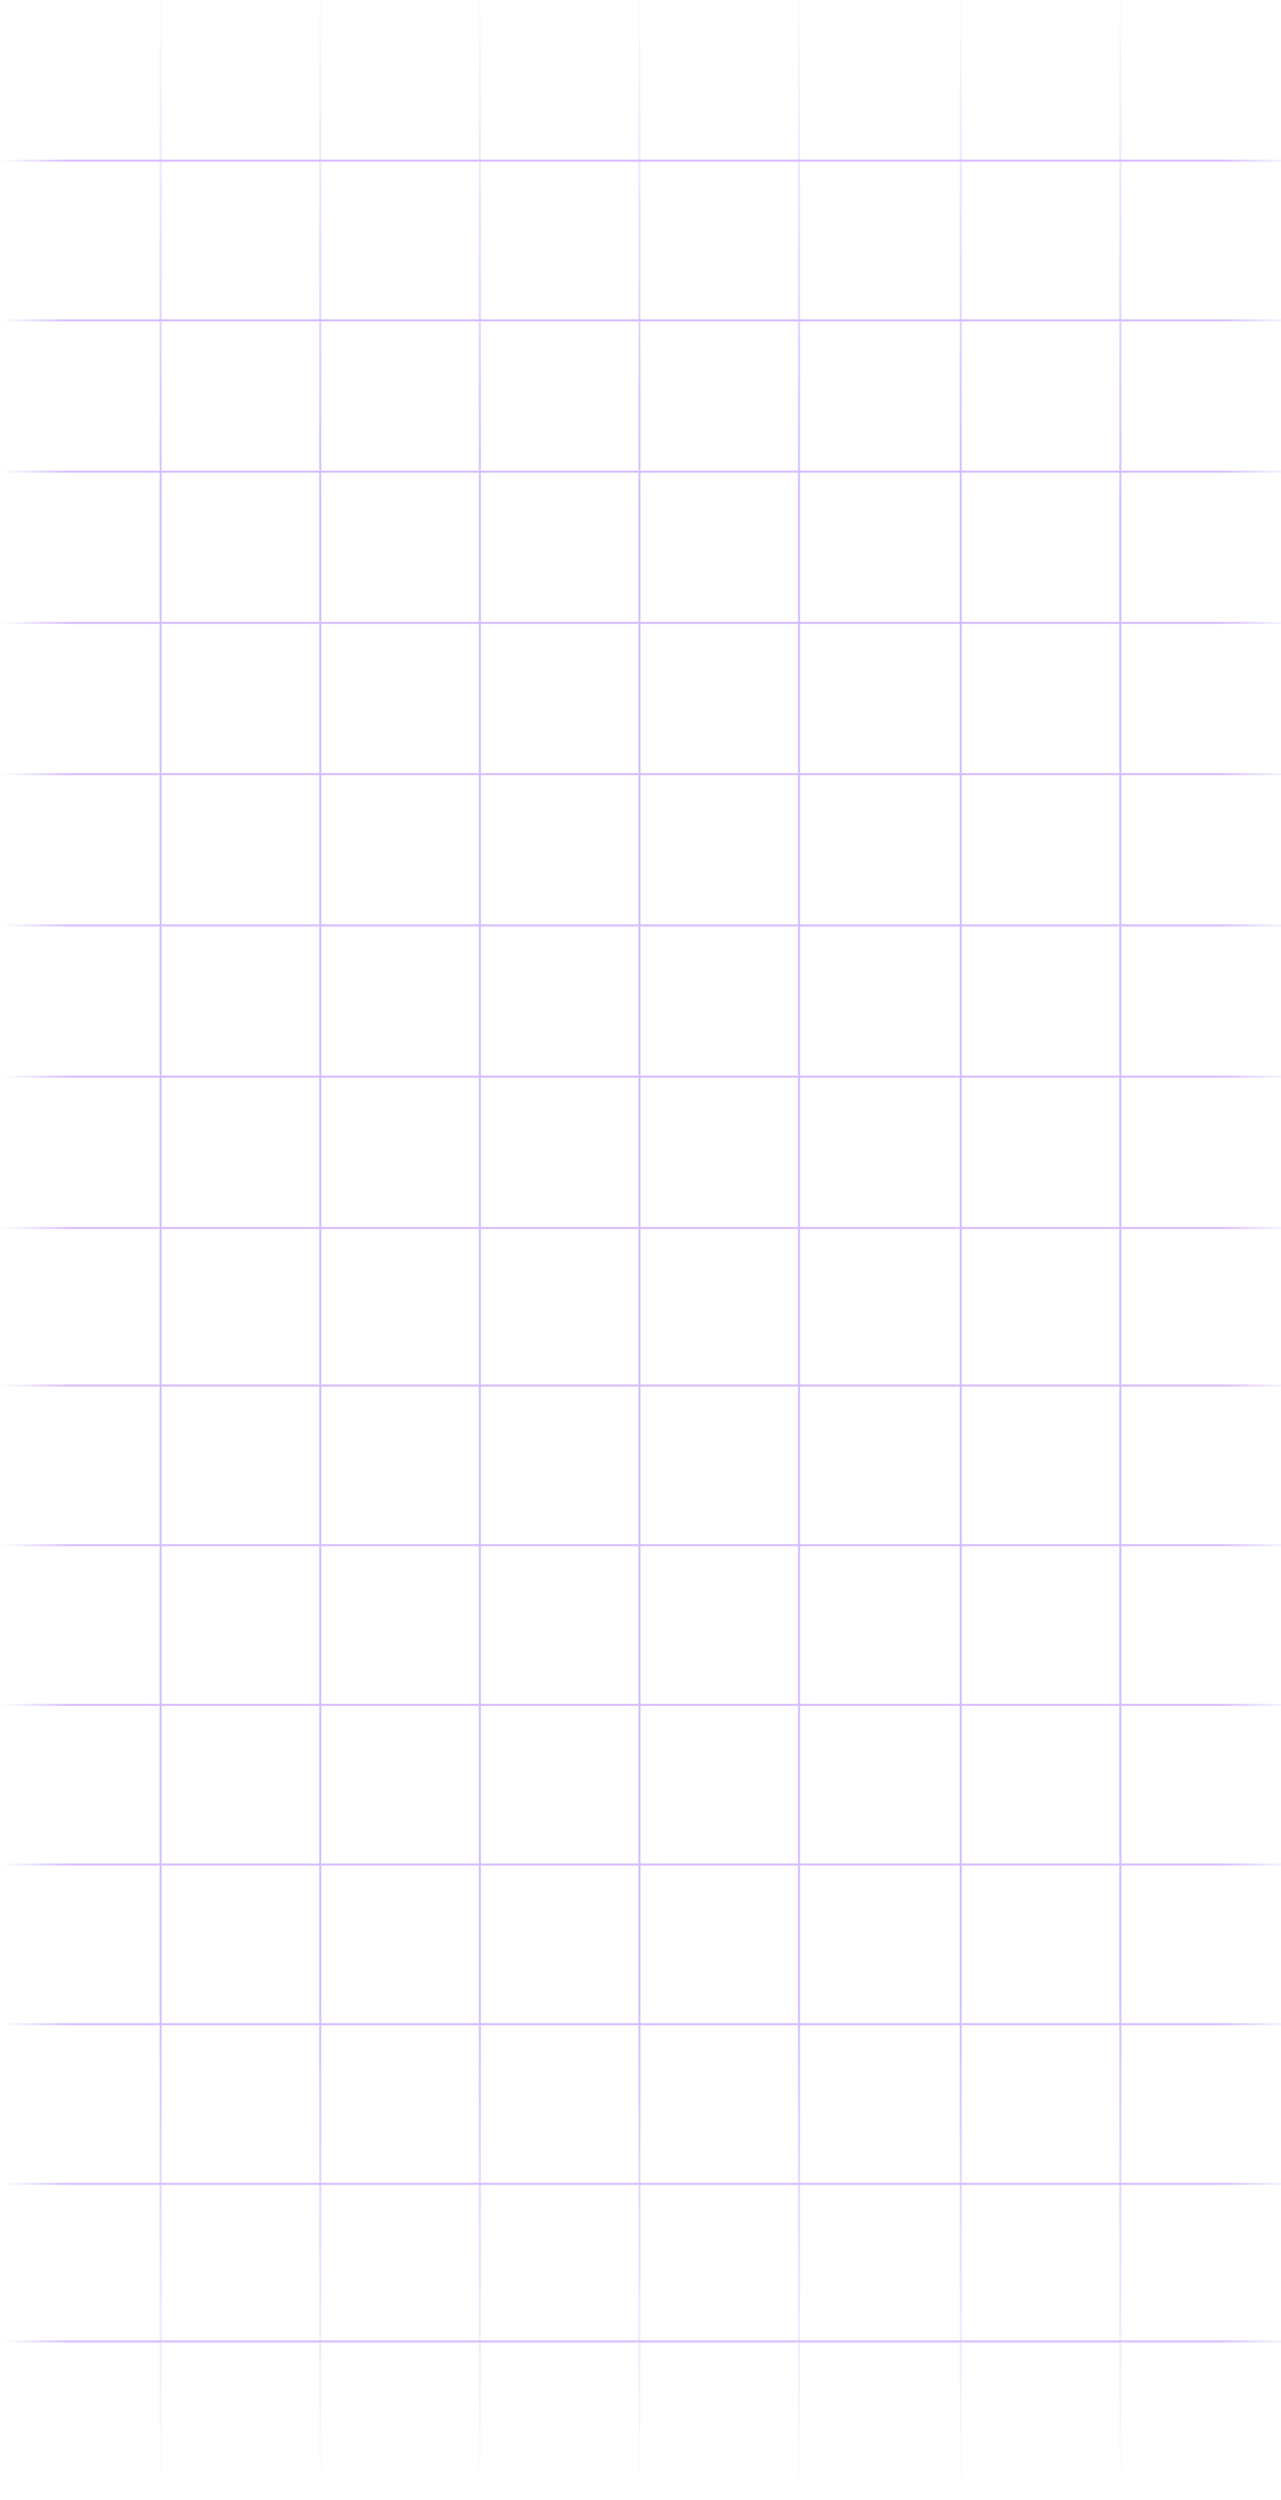 <?xml version="1.0" encoding="UTF-8"?> <svg xmlns="http://www.w3.org/2000/svg" width="610" height="1190" viewBox="0 0 610 1190" fill="none"> <line x1="76.5" y1="2.34579e-08" x2="76.5" y2="1190" stroke="url(#paint0_linear_566_949)"></line> <line x1="610" y1="735.5" y2="735.5" stroke="url(#paint1_linear_566_949)"></line> <line x1="610" y1="152.5" y2="152.5" stroke="url(#paint2_linear_566_949)"></line> <line x1="610" y1="76.5" y2="76.5" stroke="url(#paint3_linear_566_949)"></line> <line x1="610" y1="659.5" y2="659.5" stroke="url(#paint4_linear_566_949)"></line> <line x1="610" y1="811.5" y2="811.5" stroke="url(#paint5_linear_566_949)"></line> <line x1="610" y1="224.5" y2="224.5" stroke="url(#paint6_linear_566_949)"></line> <line x1="610" y1="887.5" y2="887.5" stroke="url(#paint7_linear_566_949)"></line> <line x1="610" y1="296.5" y2="296.5" stroke="url(#paint8_linear_566_949)"></line> <line x1="610" y1="963.5" y2="963.5" stroke="url(#paint9_linear_566_949)"></line> <line x1="610" y1="368.5" y2="368.5" stroke="url(#paint10_linear_566_949)"></line> <line x1="610" y1="1039.5" y2="1039.5" stroke="url(#paint11_linear_566_949)"></line> <line x1="610" y1="440.5" y2="440.5" stroke="url(#paint12_linear_566_949)"></line> <line x1="610" y1="1114.5" y2="1114.5" stroke="url(#paint13_linear_566_949)"></line> <line x1="610" y1="512.5" y2="512.5" stroke="url(#paint14_linear_566_949)"></line> <line x1="610" y1="584.5" y2="584.5" stroke="url(#paint15_linear_566_949)"></line> <line x1="152.5" y1="2.34579e-08" x2="152.5" y2="1190" stroke="url(#paint16_linear_566_949)"></line> <line x1="228.5" y1="2.34579e-08" x2="228.5" y2="1190" stroke="url(#paint17_linear_566_949)"></line> <line x1="304.5" y1="2.34579e-08" x2="304.5" y2="1190" stroke="url(#paint18_linear_566_949)"></line> <line x1="380.5" y1="2.34579e-08" x2="380.5" y2="1190" stroke="url(#paint19_linear_566_949)"></line> <line x1="457.5" y1="2.34579e-08" x2="457.5" y2="1190" stroke="url(#paint20_linear_566_949)"></line> <line x1="533.5" y1="2.34579e-08" x2="533.5" y2="1190" stroke="url(#paint21_linear_566_949)"></line> <defs> <linearGradient id="paint0_linear_566_949" x1="76" y1="-15.441" x2="76" y2="1190" gradientUnits="userSpaceOnUse"> <stop stop-color="#D7BFFF" stop-opacity="0"></stop> <stop offset="0.211" stop-color="#D7BFFF"></stop> <stop offset="0.8" stop-color="#D7BFFF"></stop> <stop offset="1" stop-color="#D7BFFF" stop-opacity="0"></stop> </linearGradient> <linearGradient id="paint1_linear_566_949" x1="617.915" y1="735" x2="-6.33026e-06" y2="735" gradientUnits="userSpaceOnUse"> <stop stop-color="#D7BFFF" stop-opacity="0"></stop> <stop offset="0.06" stop-color="#D7BFFF"></stop> <stop offset="0.946" stop-color="#D7BFFF"></stop> <stop offset="1" stop-color="#D7BFFF" stop-opacity="0"></stop> </linearGradient> <linearGradient id="paint2_linear_566_949" x1="617.915" y1="152" x2="-6.33026e-06" y2="152" gradientUnits="userSpaceOnUse"> <stop stop-color="#D7BFFF" stop-opacity="0"></stop> <stop offset="0.06" stop-color="#D7BFFF"></stop> <stop offset="0.946" stop-color="#D7BFFF"></stop> <stop offset="1" stop-color="#D7BFFF" stop-opacity="0"></stop> </linearGradient> <linearGradient id="paint3_linear_566_949" x1="617.915" y1="76" x2="-6.33026e-06" y2="76" gradientUnits="userSpaceOnUse"> <stop stop-color="#D7BFFF" stop-opacity="0"></stop> <stop offset="0.06" stop-color="#D7BFFF"></stop> <stop offset="0.946" stop-color="#D7BFFF"></stop> <stop offset="1" stop-color="#D7BFFF" stop-opacity="0"></stop> </linearGradient> <linearGradient id="paint4_linear_566_949" x1="617.915" y1="659" x2="-6.33026e-06" y2="659" gradientUnits="userSpaceOnUse"> <stop stop-color="#D7BFFF" stop-opacity="0"></stop> <stop offset="0.06" stop-color="#D7BFFF"></stop> <stop offset="0.946" stop-color="#D7BFFF"></stop> <stop offset="1" stop-color="#D7BFFF" stop-opacity="0"></stop> </linearGradient> <linearGradient id="paint5_linear_566_949" x1="617.915" y1="811" x2="-6.33026e-06" y2="811" gradientUnits="userSpaceOnUse"> <stop stop-color="#D7BFFF" stop-opacity="0"></stop> <stop offset="0.06" stop-color="#D7BFFF"></stop> <stop offset="0.946" stop-color="#D7BFFF"></stop> <stop offset="1" stop-color="#D7BFFF" stop-opacity="0"></stop> </linearGradient> <linearGradient id="paint6_linear_566_949" x1="617.915" y1="224" x2="-6.33026e-06" y2="224" gradientUnits="userSpaceOnUse"> <stop stop-color="#D7BFFF" stop-opacity="0"></stop> <stop offset="0.06" stop-color="#D7BFFF"></stop> <stop offset="0.946" stop-color="#D7BFFF"></stop> <stop offset="1" stop-color="#D7BFFF" stop-opacity="0"></stop> </linearGradient> <linearGradient id="paint7_linear_566_949" x1="617.915" y1="887" x2="-6.33026e-06" y2="887" gradientUnits="userSpaceOnUse"> <stop stop-color="#D7BFFF" stop-opacity="0"></stop> <stop offset="0.06" stop-color="#D7BFFF"></stop> <stop offset="0.946" stop-color="#D7BFFF"></stop> <stop offset="1" stop-color="#D7BFFF" stop-opacity="0"></stop> </linearGradient> <linearGradient id="paint8_linear_566_949" x1="617.915" y1="296" x2="-6.33026e-06" y2="296" gradientUnits="userSpaceOnUse"> <stop stop-color="#D7BFFF" stop-opacity="0"></stop> <stop offset="0.06" stop-color="#D7BFFF"></stop> <stop offset="0.946" stop-color="#D7BFFF"></stop> <stop offset="1" stop-color="#D7BFFF" stop-opacity="0"></stop> </linearGradient> <linearGradient id="paint9_linear_566_949" x1="617.915" y1="963" x2="-6.33026e-06" y2="963" gradientUnits="userSpaceOnUse"> <stop stop-color="#D7BFFF" stop-opacity="0"></stop> <stop offset="0.06" stop-color="#D7BFFF"></stop> <stop offset="0.946" stop-color="#D7BFFF"></stop> <stop offset="1" stop-color="#D7BFFF" stop-opacity="0"></stop> </linearGradient> <linearGradient id="paint10_linear_566_949" x1="617.915" y1="368" x2="-6.33026e-06" y2="368" gradientUnits="userSpaceOnUse"> <stop stop-color="#D7BFFF" stop-opacity="0"></stop> <stop offset="0.06" stop-color="#D7BFFF"></stop> <stop offset="0.946" stop-color="#D7BFFF"></stop> <stop offset="1" stop-color="#D7BFFF" stop-opacity="0"></stop> </linearGradient> <linearGradient id="paint11_linear_566_949" x1="617.915" y1="1039" x2="-6.33026e-06" y2="1039" gradientUnits="userSpaceOnUse"> <stop stop-color="#D7BFFF" stop-opacity="0"></stop> <stop offset="0.06" stop-color="#D7BFFF"></stop> <stop offset="0.946" stop-color="#D7BFFF"></stop> <stop offset="1" stop-color="#D7BFFF" stop-opacity="0"></stop> </linearGradient> <linearGradient id="paint12_linear_566_949" x1="617.915" y1="440" x2="-6.33026e-06" y2="440" gradientUnits="userSpaceOnUse"> <stop stop-color="#D7BFFF" stop-opacity="0"></stop> <stop offset="0.06" stop-color="#D7BFFF"></stop> <stop offset="0.946" stop-color="#D7BFFF"></stop> <stop offset="1" stop-color="#D7BFFF" stop-opacity="0"></stop> </linearGradient> <linearGradient id="paint13_linear_566_949" x1="617.915" y1="1114" x2="-6.33026e-06" y2="1114" gradientUnits="userSpaceOnUse"> <stop stop-color="#D7BFFF" stop-opacity="0"></stop> <stop offset="0.06" stop-color="#D7BFFF"></stop> <stop offset="0.946" stop-color="#D7BFFF"></stop> <stop offset="1" stop-color="#D7BFFF" stop-opacity="0"></stop> </linearGradient> <linearGradient id="paint14_linear_566_949" x1="617.915" y1="512" x2="-6.33026e-06" y2="512" gradientUnits="userSpaceOnUse"> <stop stop-color="#D7BFFF" stop-opacity="0"></stop> <stop offset="0.06" stop-color="#D7BFFF"></stop> <stop offset="0.946" stop-color="#D7BFFF"></stop> <stop offset="1" stop-color="#D7BFFF" stop-opacity="0"></stop> </linearGradient> <linearGradient id="paint15_linear_566_949" x1="617.915" y1="584" x2="-6.33026e-06" y2="584" gradientUnits="userSpaceOnUse"> <stop stop-color="#D7BFFF" stop-opacity="0"></stop> <stop offset="0.06" stop-color="#D7BFFF"></stop> <stop offset="0.946" stop-color="#D7BFFF"></stop> <stop offset="1" stop-color="#D7BFFF" stop-opacity="0"></stop> </linearGradient> <linearGradient id="paint16_linear_566_949" x1="152" y1="-15.441" x2="152" y2="1190" gradientUnits="userSpaceOnUse"> <stop stop-color="#D7BFFF" stop-opacity="0"></stop> <stop offset="0.211" stop-color="#D7BFFF"></stop> <stop offset="0.8" stop-color="#D7BFFF"></stop> <stop offset="1" stop-color="#D7BFFF" stop-opacity="0"></stop> </linearGradient> <linearGradient id="paint17_linear_566_949" x1="228" y1="-15.441" x2="228" y2="1190" gradientUnits="userSpaceOnUse"> <stop stop-color="#D7BFFF" stop-opacity="0"></stop> <stop offset="0.211" stop-color="#D7BFFF"></stop> <stop offset="0.8" stop-color="#D7BFFF"></stop> <stop offset="1" stop-color="#D7BFFF" stop-opacity="0"></stop> </linearGradient> <linearGradient id="paint18_linear_566_949" x1="304" y1="-15.441" x2="304" y2="1190" gradientUnits="userSpaceOnUse"> <stop stop-color="#D7BFFF" stop-opacity="0"></stop> <stop offset="0.211" stop-color="#D7BFFF"></stop> <stop offset="0.8" stop-color="#D7BFFF"></stop> <stop offset="1" stop-color="#D7BFFF" stop-opacity="0"></stop> </linearGradient> <linearGradient id="paint19_linear_566_949" x1="380" y1="-15.441" x2="380" y2="1190" gradientUnits="userSpaceOnUse"> <stop stop-color="#D7BFFF" stop-opacity="0"></stop> <stop offset="0.211" stop-color="#D7BFFF"></stop> <stop offset="0.8" stop-color="#D7BFFF"></stop> <stop offset="1" stop-color="#D7BFFF" stop-opacity="0"></stop> </linearGradient> <linearGradient id="paint20_linear_566_949" x1="457" y1="-15.441" x2="457" y2="1190" gradientUnits="userSpaceOnUse"> <stop stop-color="#D7BFFF" stop-opacity="0"></stop> <stop offset="0.211" stop-color="#D7BFFF"></stop> <stop offset="0.8" stop-color="#D7BFFF"></stop> <stop offset="1" stop-color="#D7BFFF" stop-opacity="0"></stop> </linearGradient> <linearGradient id="paint21_linear_566_949" x1="533" y1="-15.441" x2="533" y2="1190" gradientUnits="userSpaceOnUse"> <stop stop-color="#D7BFFF" stop-opacity="0"></stop> <stop offset="0.211" stop-color="#D7BFFF"></stop> <stop offset="0.8" stop-color="#D7BFFF"></stop> <stop offset="1" stop-color="#D7BFFF" stop-opacity="0"></stop> </linearGradient> </defs> </svg> 